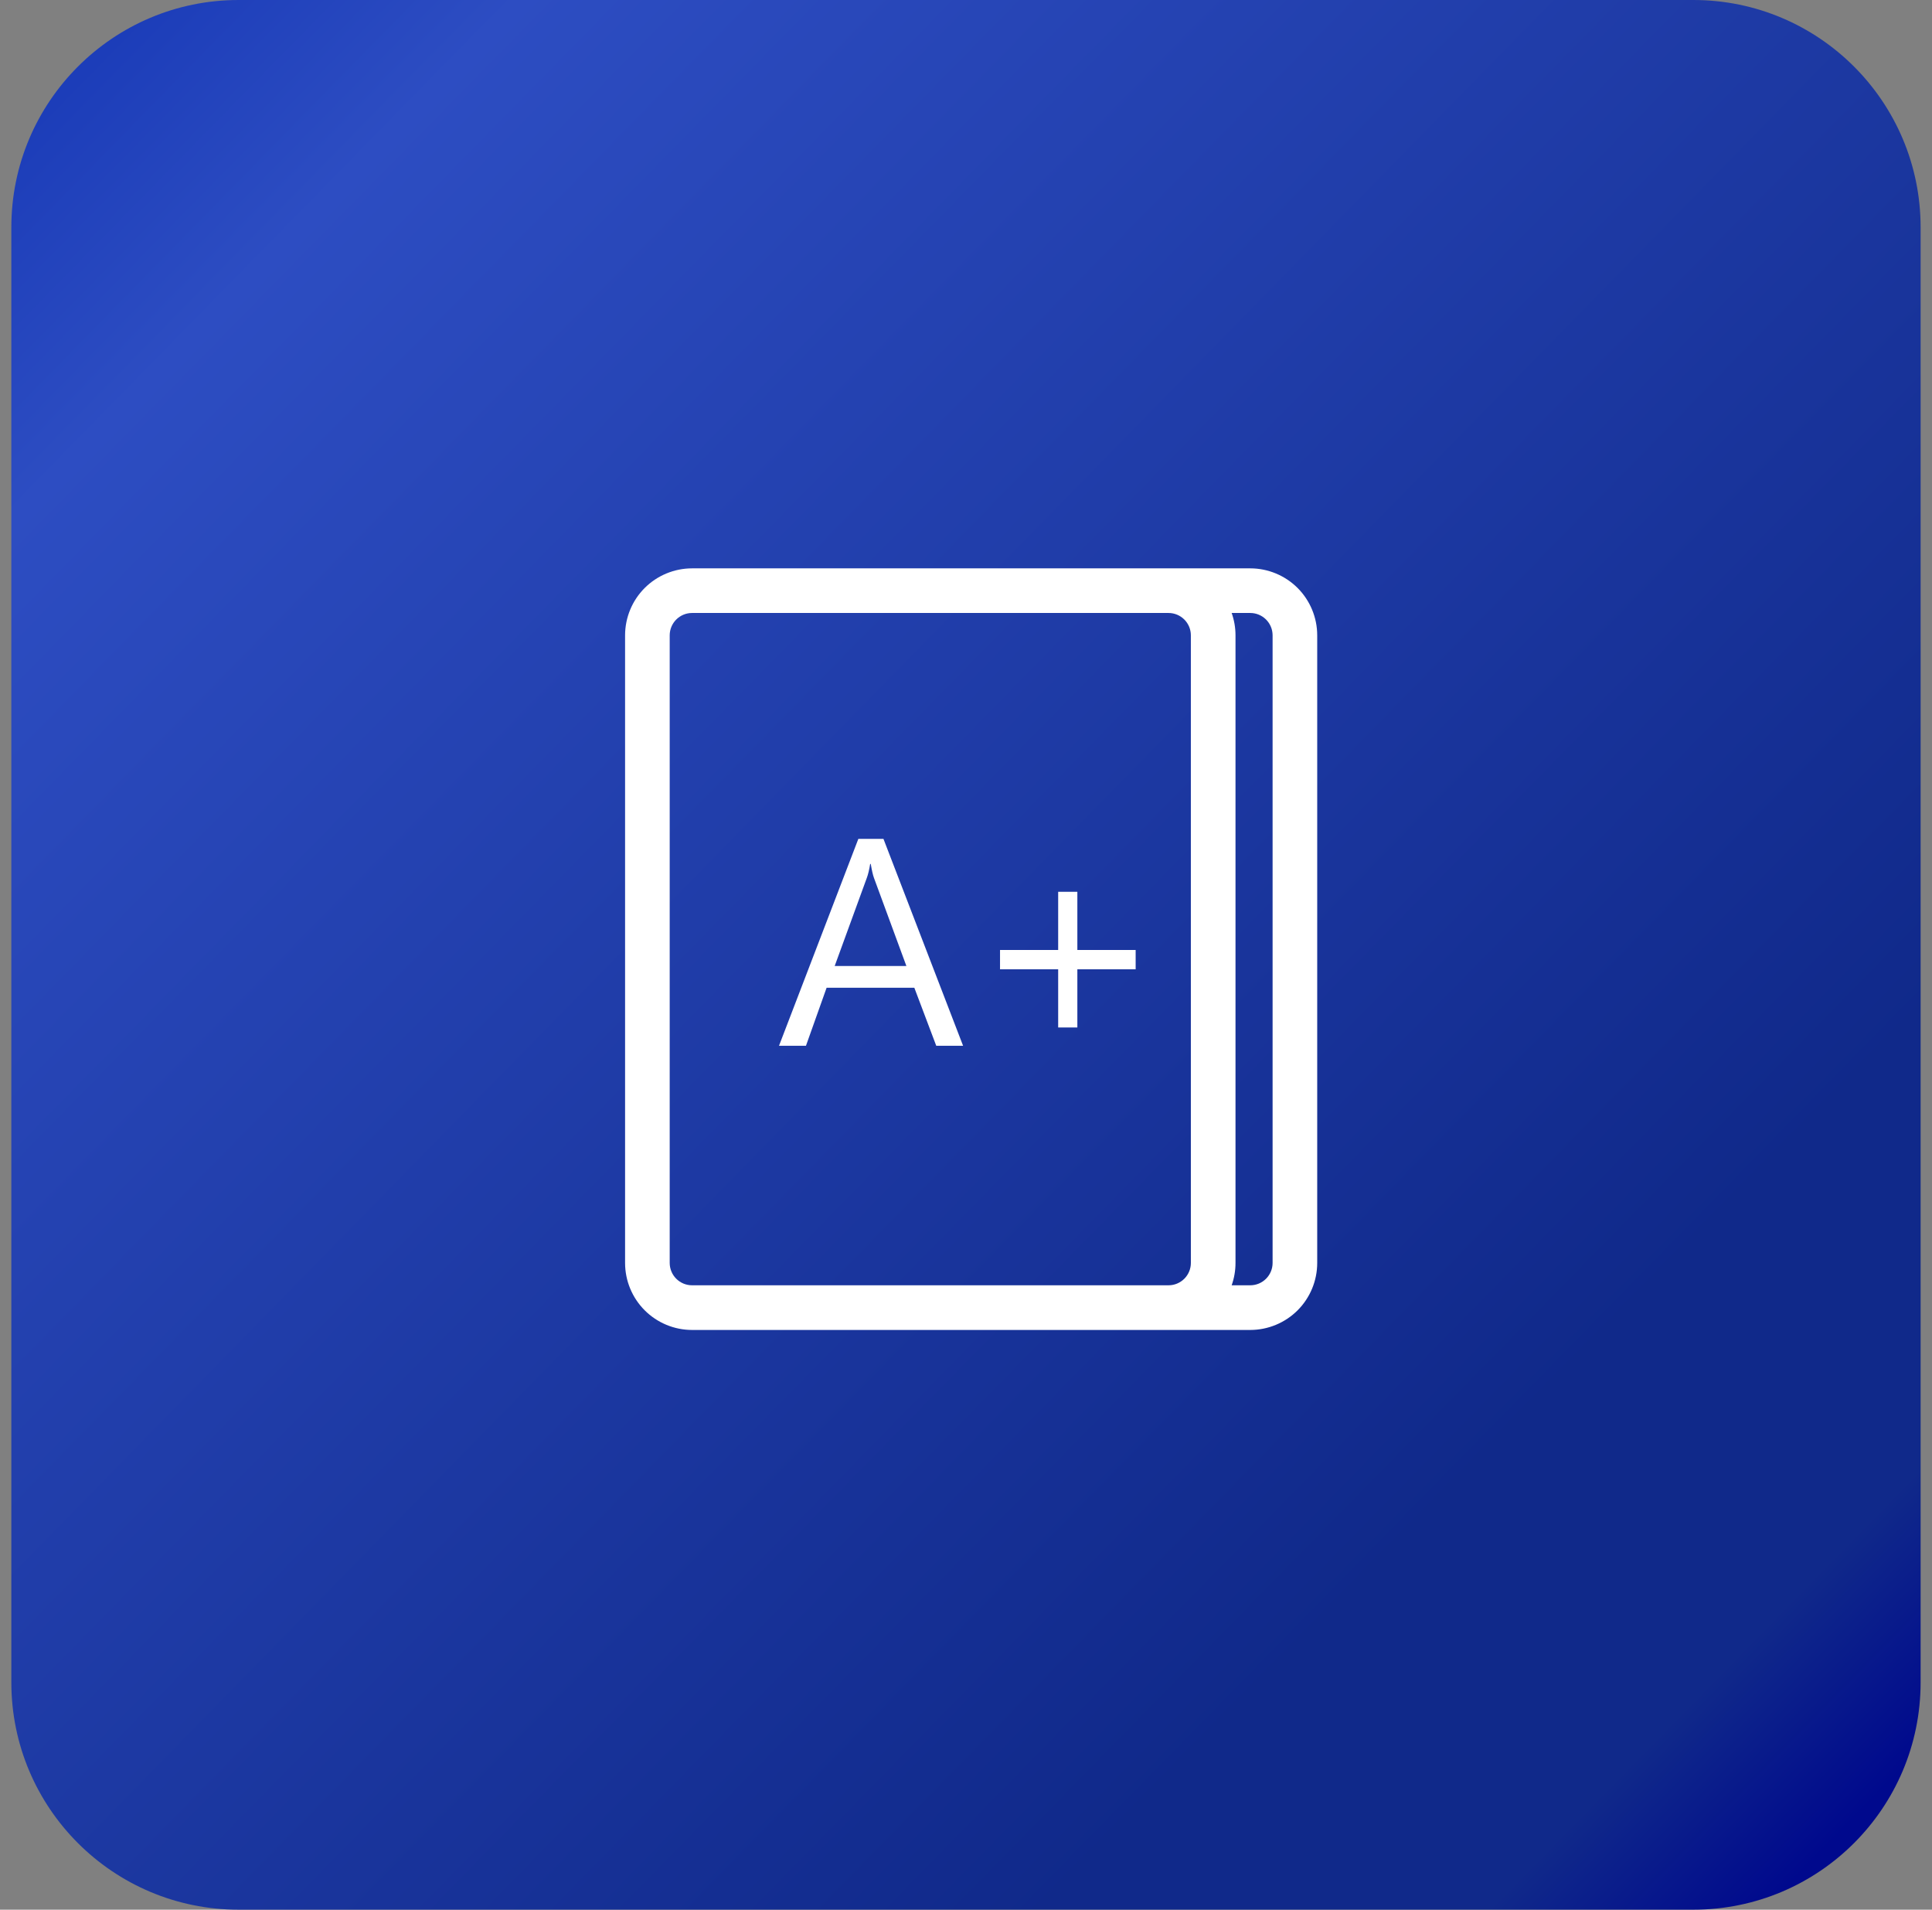 <svg width="85" height="84" viewBox="0 0 85 84" fill="none" xmlns="http://www.w3.org/2000/svg">
<rect x="0" y="0" width="85" height="84" fill="#808080" stroke="none"/>
<path d="M74.499 0H10.499C4.976 0 0.499 4.477 0.499 10V74C0.499 79.523 4.976 84 10.499 84H74.499C80.022 84 84.499 79.523 84.499 74V10C84.499 4.477 80.022 0 74.499 0Z" fill="url(#paint0_linear_1_20339)"/>
<path d="M55.008 25H30.445C29.665 25.001 28.916 25.312 28.364 25.863C27.812 26.415 27.502 27.163 27.501 27.944V55.554C27.502 56.335 27.812 57.084 28.364 57.636C28.916 58.188 29.664 58.499 30.445 58.5H55.008C55.788 58.499 56.537 58.188 57.089 57.637C57.64 57.085 57.951 56.337 57.952 55.556V27.944C57.951 27.163 57.64 26.415 57.089 25.863C56.537 25.312 55.788 25.001 55.008 25ZM55.989 55.554C55.988 55.814 55.885 56.063 55.701 56.247C55.517 56.431 55.268 56.535 55.008 56.535H54.188C54.3 56.22 54.357 55.888 54.357 55.554V27.944C54.357 27.61 54.3 27.278 54.188 26.963H55.008C55.268 26.963 55.517 27.067 55.701 27.251C55.885 27.435 55.988 27.684 55.989 27.944V55.554ZM30.445 56.535C30.185 56.535 29.936 56.431 29.752 56.247C29.568 56.063 29.465 55.814 29.464 55.554V27.944C29.465 27.684 29.568 27.435 29.752 27.251C29.936 27.067 30.185 26.963 30.445 26.963H51.412C51.672 26.963 51.921 27.067 52.105 27.251C52.289 27.434 52.393 27.684 52.393 27.944V55.554C52.393 55.814 52.289 56.063 52.105 56.247C51.921 56.431 51.672 56.535 51.412 56.535H30.445Z" fill="white"/>
<path d="M42.372 46H41.191L40.227 43.448H36.367L35.459 46H34.273L37.764 36.898H38.868L42.372 46ZM39.877 42.49L38.449 38.611C38.403 38.484 38.356 38.281 38.31 38.002H38.284C38.242 38.26 38.193 38.463 38.138 38.611L36.723 42.49H39.877ZM49.964 42.636H47.399V45.194H46.555V42.636H43.997V41.785H46.555V39.227H47.399V41.785H49.964V42.636Z" fill="white"/>
<defs>
<linearGradient id="paint0_linear_1_20339" x1="3.019" y1="3.78" x2="81.223" y2="80.388" gradientUnits="userSpaceOnUse">
<stop stop-color="#1C3DB9"/>
<stop offset="0.105" stop-color="#2D4DC2"/>
<stop offset="0.795" stop-color="#10298A"/>
<stop offset="0.92" stop-color="#10298A"/>
<stop offset="1" stop-color="#00098D"/>
</linearGradient>
</defs>
</svg>
